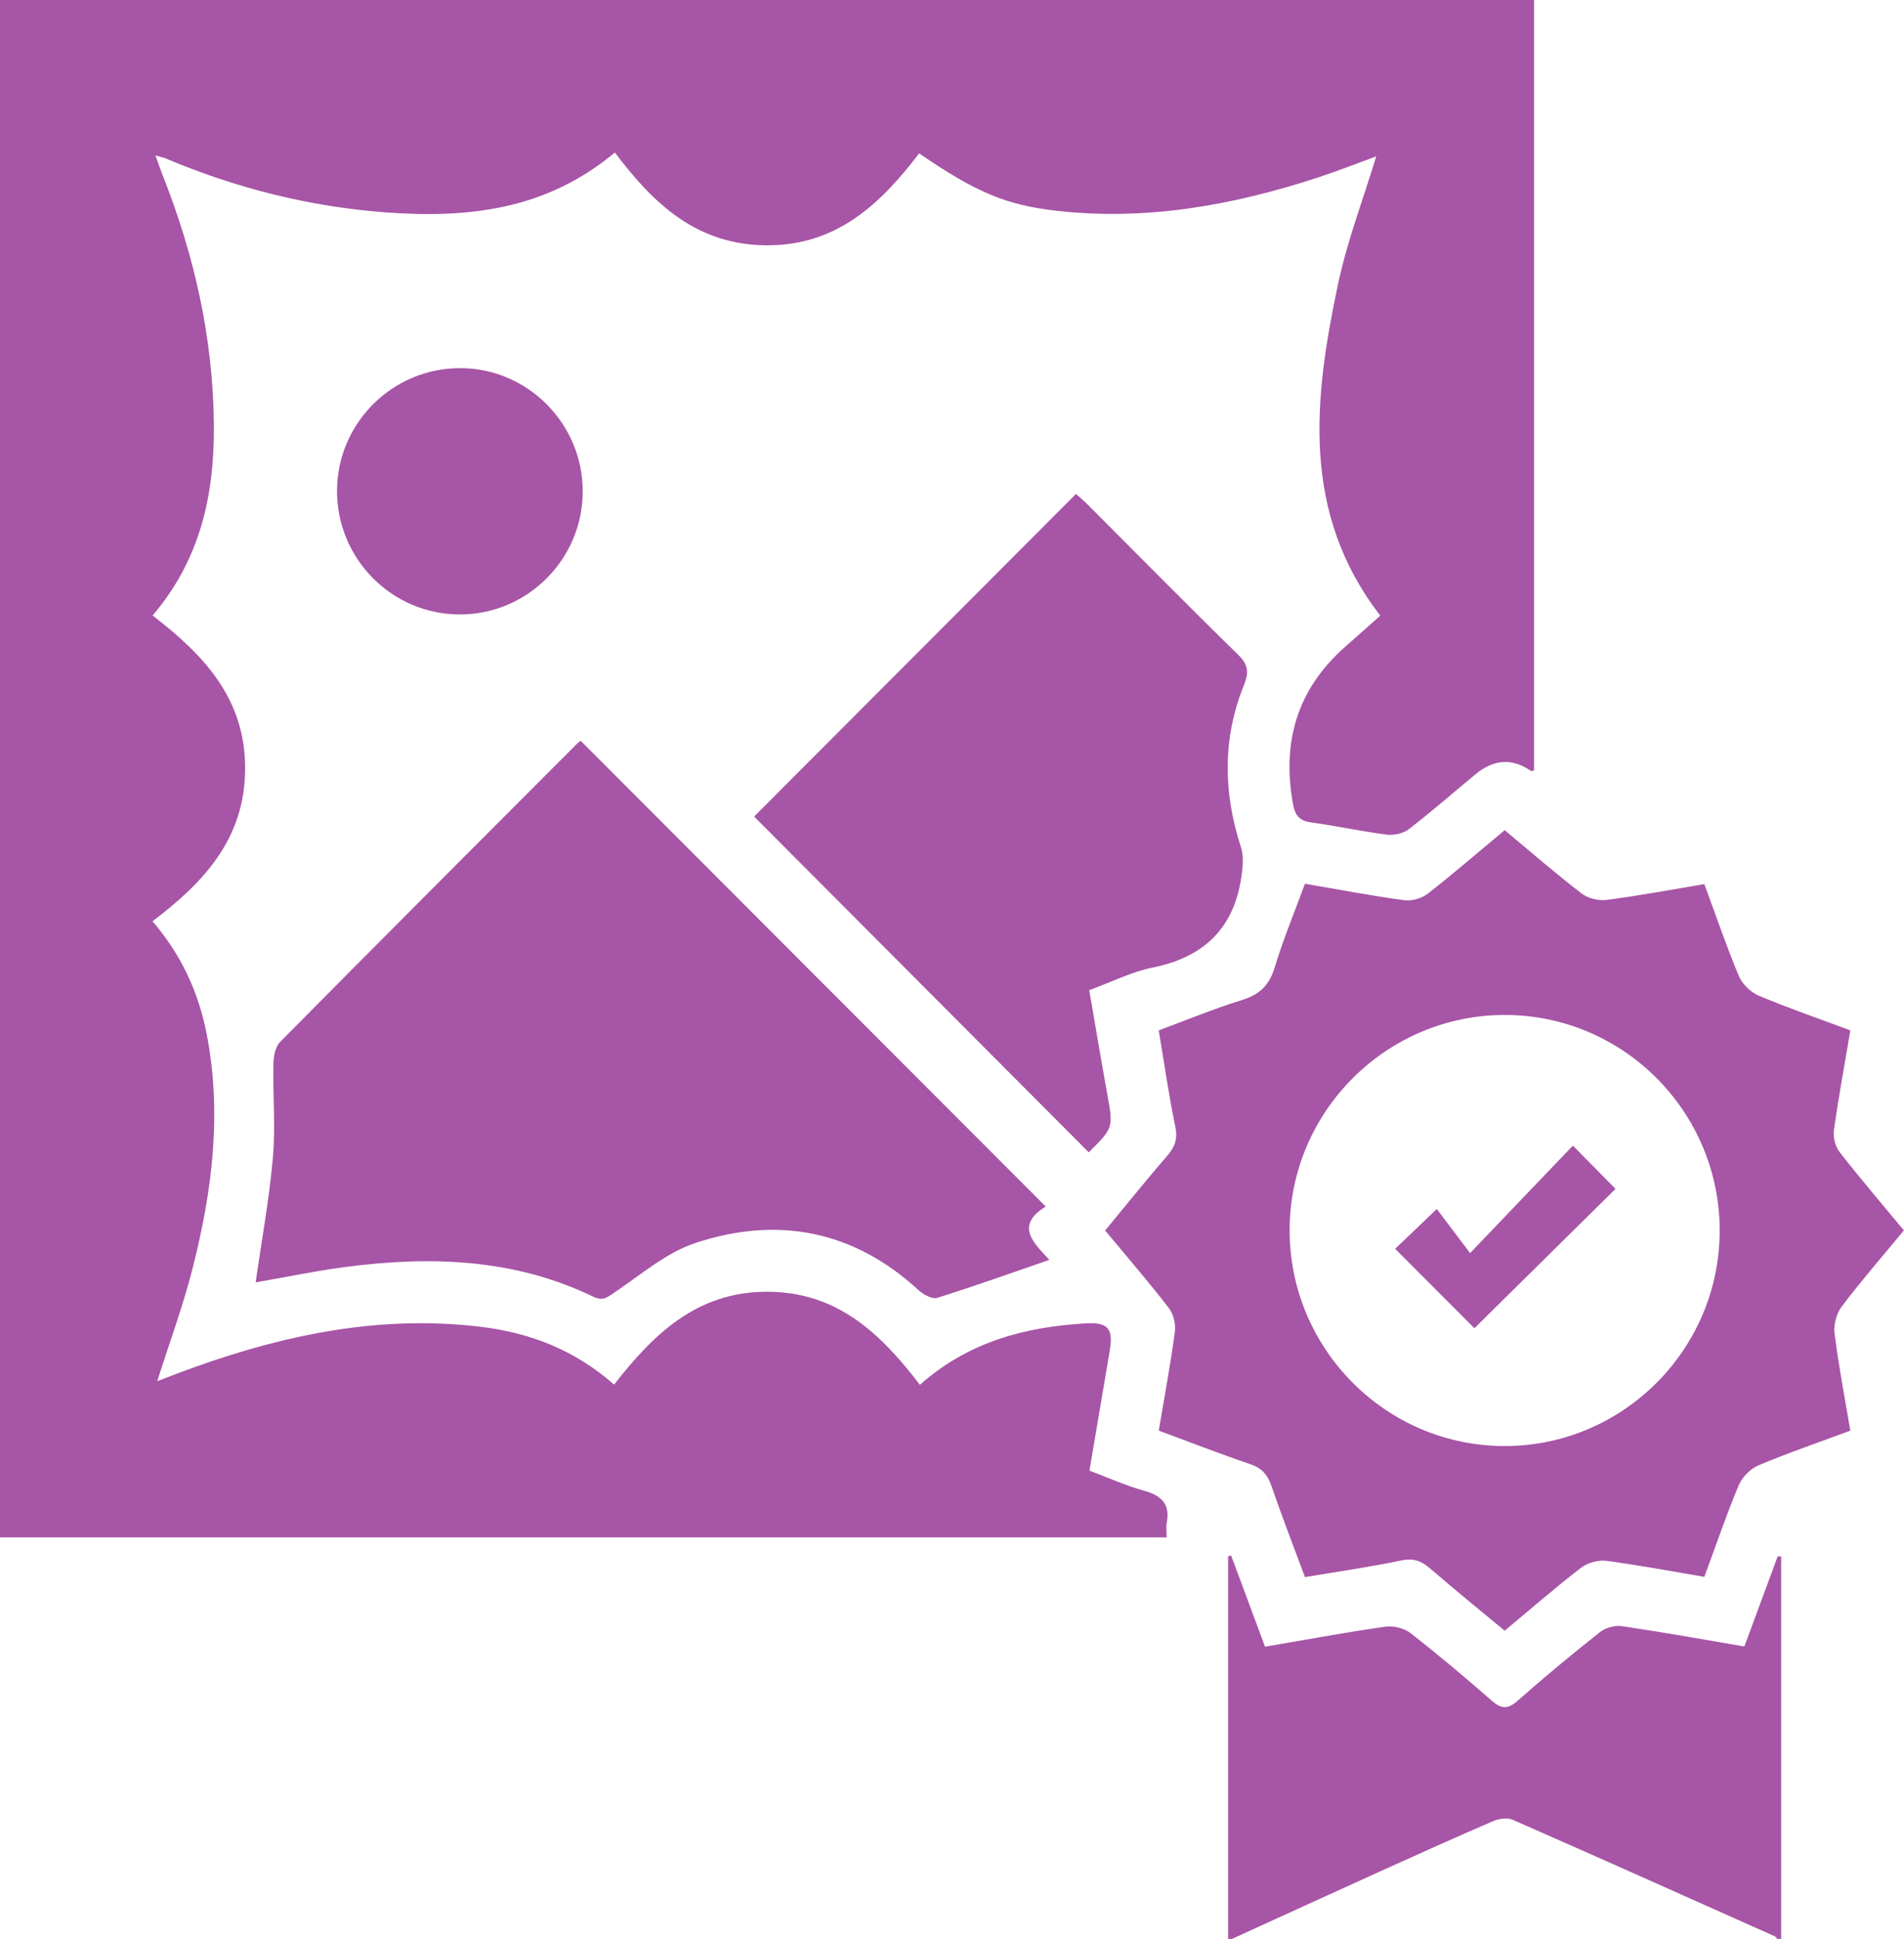 <svg viewBox="0 0 371.05 377.71" xmlns="http://www.w3.org/2000/svg" data-name="Layer_2" id="b">
  <defs>
    <style>
      .d {
        fill: #a755a6;
      }
    </style>
  </defs>
  <g data-name="Layer_1" id="c">
    <g>
      <path d="M239.33,377.71v-74.54c.2-.05.39-.1.59-.15,2.18,5.87,4.37,11.73,6.61,17.77,7.96-1.36,15.66-2.79,23.41-3.9,1.58-.23,3.69.28,4.94,1.25,5.41,4.21,10.67,8.65,15.83,13.16,1.85,1.62,3.09,1.74,5.01.04,5.24-4.62,10.63-9.09,16.11-13.42,1.08-.85,2.92-1.33,4.28-1.13,7.87,1.16,15.71,2.57,23.83,3.95,2.2-5.92,4.35-11.74,6.5-17.56.22,0,.45.02.67.03v74.51h-.75c-.17-.18-.3-.43-.5-.52-17.02-7.6-34.03-15.22-51.1-22.71-1.04-.45-2.66-.2-3.78.28-7.08,3.04-14.1,6.21-21.12,9.38-9.94,4.5-19.86,9.04-29.79,13.57h-.75Z" class="d"></path>
      <path d="M119.83,29.7c-13.38,11.21-28.63,12.85-44.55,11.68-14.91-1.09-29.23-4.71-43.01-10.52-.44-.18-.91-.28-1.98-.59.55,1.53.92,2.63,1.34,3.7,6.24,15.69,9.92,31.93,10.05,48.87.1,13.44-2.56,26.06-11.94,37.06,9.87,7.6,18.06,16.1,18.03,29.8-.02,13.56-7.9,22.1-18.05,29.77,5.59,6.51,8.94,13.76,10.53,21.83,3.07,15.57,1.09,30.87-2.77,45.99-1.84,7.22-4.45,14.24-6.84,21.77,2.55-.96,5.01-1.93,7.5-2.81,17.93-6.39,36.25-10.08,55.39-7.8,9.6,1.14,18.36,4.43,26.14,11.28,7.66-9.81,16.1-18.07,29.76-18.09,13.68-.02,22.19,8.11,29.84,18.13,9.5-8.43,20.56-11.29,32.37-11.97,4.29-.25,5.34,1.04,4.63,5.28-1.3,7.74-2.61,15.47-3.96,23.41,3.68,1.38,7.09,2.93,10.65,3.91,3.42.94,5.1,2.63,4.41,6.28-.16.83-.02,1.71-.02,2.81H0V0h298.96v150.09c-.19.03-.49.18-.63.08q-5.43-3.76-10.77.65c-4.33,3.58-8.56,7.29-13.01,10.71-1.09.84-2.91,1.24-4.3,1.06-4.94-.63-9.82-1.7-14.76-2.38-2.29-.31-3.13-1.43-3.51-3.56-2.18-12,.75-22.27,9.99-30.49,2.32-2.06,4.65-4.12,7.02-6.23-15.48-20.03-12.97-42.27-8.23-64.6,1.77-8.35,4.86-16.41,7.44-24.87-3.75,1.37-7.5,2.85-11.33,4.11-16.63,5.44-33.57,8.5-51.14,6.47-9.63-1.11-15.48-3.53-26.61-11.16-7.48,9.79-15.99,17.95-29.66,17.91-13.53-.04-22.04-7.95-29.64-18.09Z" class="d"></path>
      <path d="M225.84,200.71c5.6-2.07,10.78-4.23,16.12-5.87,3.42-1.05,5.37-2.83,6.43-6.32,1.66-5.47,3.86-10.77,5.92-16.36,6.55,1.12,12.9,2.33,19.29,3.2,1.47.2,3.42-.32,4.59-1.23,5.02-3.9,9.83-8.07,15.04-12.41,4.98,4.15,9.85,8.38,14.95,12.31,1.25.97,3.34,1.48,4.92,1.28,6.28-.81,12.51-1.99,19.04-3.08,2.24,6.06,4.28,12.06,6.72,17.89.66,1.57,2.29,3.17,3.86,3.83,5.82,2.45,11.81,4.51,17.88,6.77-1.12,6.64-2.31,13.01-3.2,19.41-.19,1.37.25,3.21,1.09,4.29,3.98,5.11,8.2,10.03,12.54,15.27-4.11,4.97-8.27,9.76-12.09,14.79-1.03,1.35-1.64,3.55-1.43,5.23.79,6.29,1.99,12.52,3.08,18.99-6.11,2.27-12.11,4.32-17.94,6.78-1.56.66-3.16,2.3-3.82,3.88-2.4,5.74-4.41,11.65-6.69,17.82-6.42-1.08-12.75-2.29-19.12-3.12-1.57-.2-3.64.38-4.91,1.35-5.02,3.87-9.81,8.04-14.88,12.26-4.93-4.09-9.76-7.99-14.45-12.06-1.73-1.5-3.26-2.13-5.67-1.63-6.08,1.28-12.25,2.15-18.8,3.25-2.21-5.96-4.5-11.84-6.55-17.81-.76-2.21-1.9-3.45-4.15-4.21-5.89-1.99-11.68-4.26-17.79-6.52,1.09-6.49,2.28-12.84,3.14-19.24.2-1.48-.26-3.45-1.16-4.62-3.89-5.03-8.05-9.85-12.43-15.12,4.02-4.86,7.97-9.79,12.1-14.56,1.51-1.74,2.07-3.3,1.57-5.69-1.27-6.09-2.14-12.26-3.23-18.77ZM335.13,239.77c.03-23.11-18.69-41.98-41.74-42.05-23.05-.08-41.95,18.66-42.07,41.73-.12,23.25,18.75,42.26,41.93,42.25,23.05-.01,41.85-18.83,41.88-41.92Z" class="d"></path>
      <path d="M113.16,144.31c30.29,30.32,60.34,60.41,90.63,90.73-6.3,3.84-1.99,7.4.71,10.39-7.37,2.54-14.57,5.12-21.87,7.4-.98.31-2.7-.65-3.64-1.51-12.68-11.66-27.45-14.45-43.41-9.2-5.7,1.88-10.65,6.17-15.77,9.62-1.44.97-2.28,1.79-4.18.87-15.54-7.51-31.96-7.97-48.65-5.75-5.77.77-11.48,1.97-17.16,2.96,1.15-8.09,2.64-16.15,3.36-24.28.53-6.06-.02-12.21.1-18.32.03-1.45.38-3.31,1.32-4.26,19.23-19.43,38.56-38.76,57.88-58.11.26-.26.59-.45.68-.52Z" class="d"></path>
      <path d="M212.27,192.87c1.2,6.96,2.3,13.6,3.5,20.22,1.2,6.6,1.25,6.59-3.6,11.39-21.8-21.87-43.61-43.74-65.21-65.41,20.62-20.66,41.57-41.65,62.73-62.85.64.58,1.57,1.36,2.42,2.22,9.7,9.71,19.33,19.49,29.15,29.08,2.05,2,2.16,3.45,1.12,6.04-4.17,10.37-3.99,20.9-.54,31.5.59,1.81.34,4.01.05,5.96-1.52,10-7.46,15.5-17.3,17.48-4.09.82-7.95,2.79-12.32,4.39Z" class="d"></path>
      <path d="M89.55,119.7c-13.21-.03-23.94-10.89-23.87-24.16.07-13.23,10.95-23.94,24.2-23.82,13.05.11,23.67,10.86,23.68,23.97.01,13.25-10.78,24.05-24.01,24.01Z" class="d"></path>
      <path d="M306.52,223.17c3.23,3.28,5.85,5.93,8.31,8.43-9.3,9.18-18.58,18.35-27.5,27.15-4.71-4.72-10.02-10.04-15.44-15.47,2.14-2.05,4.82-4.62,8.11-7.76,1.95,2.59,4.04,5.35,6.49,8.59,7.27-7.6,13.61-14.22,20.03-20.93Z" class="d"></path>
    </g>
  </g>
</svg>
